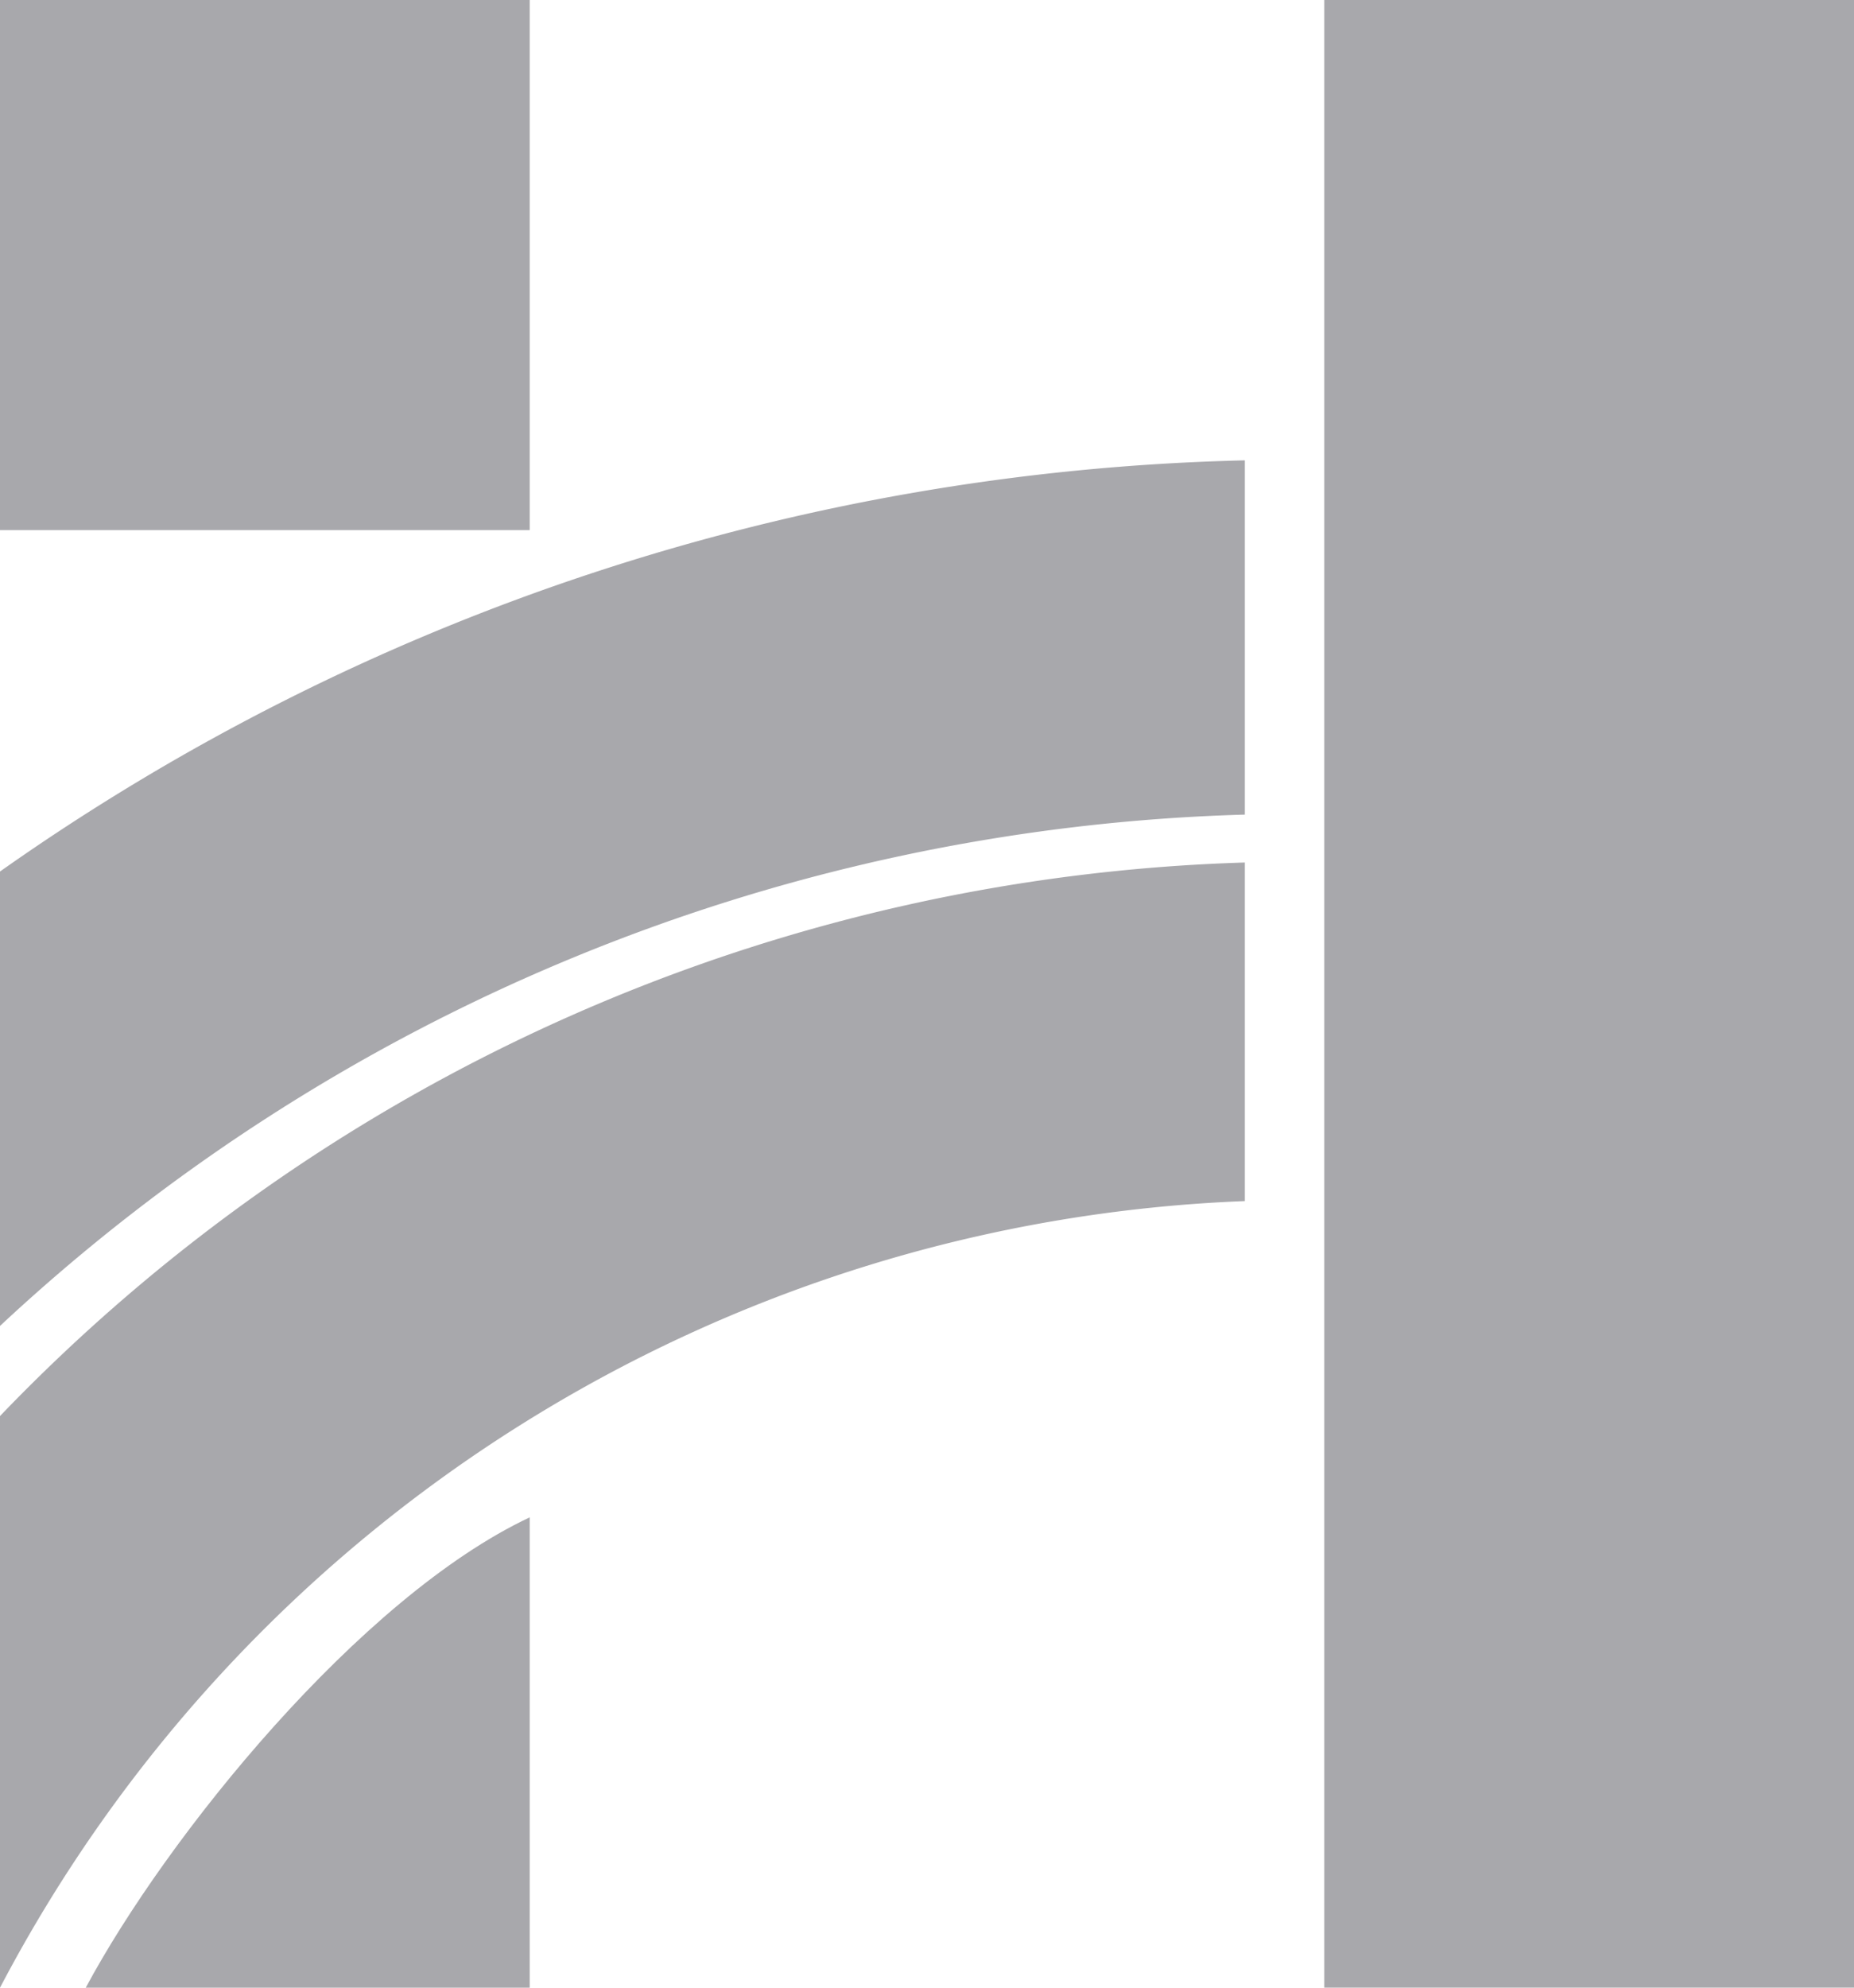 <svg id="Group_195" data-name="Group 195" xmlns="http://www.w3.org/2000/svg" width="40" height="42.857" viewBox="0 0 40 42.857">
  <path id="Path_46" data-name="Path 46" d="M48.382,161.724a38.847,38.847,0,0,1,26.857-11.935v7.3A31.715,31.715,0,0,0,48.382,174.05Z" transform="translate(-48.382 -131.192)" fill="#a8a8ac" fill-rule="evenodd"/>
  <rect id="Rectangle_126" data-name="Rectangle 126" width="11.429" height="42.857" transform="translate(28.571 0)" fill="#a8a8ac"/>
  <path id="Path_47" data-name="Path 47" d="M69.363,236.812v10.142H59.784c1.746-3.255,5.911-8.416,9.579-10.142" transform="translate(-57.934 -204.096)" fill="#a8a8ac" fill-rule="evenodd"/>
  <path id="Path_48" data-name="Path 48" d="M48.382,35.17H59.811V46.6l-11.429,0Z" transform="translate(-48.382 -35.17)" fill="#a8a8ac" fill-rule="evenodd"/>
  <path id="Path_49" data-name="Path 49" d="M48.382,105.213a48.55,48.55,0,0,1,26.857-8.865v7.638a41.071,41.071,0,0,0-26.857,11.025Z" transform="translate(-48.382 -86.422)" fill="#a8a8ac" fill-rule="evenodd"/>
</svg>
